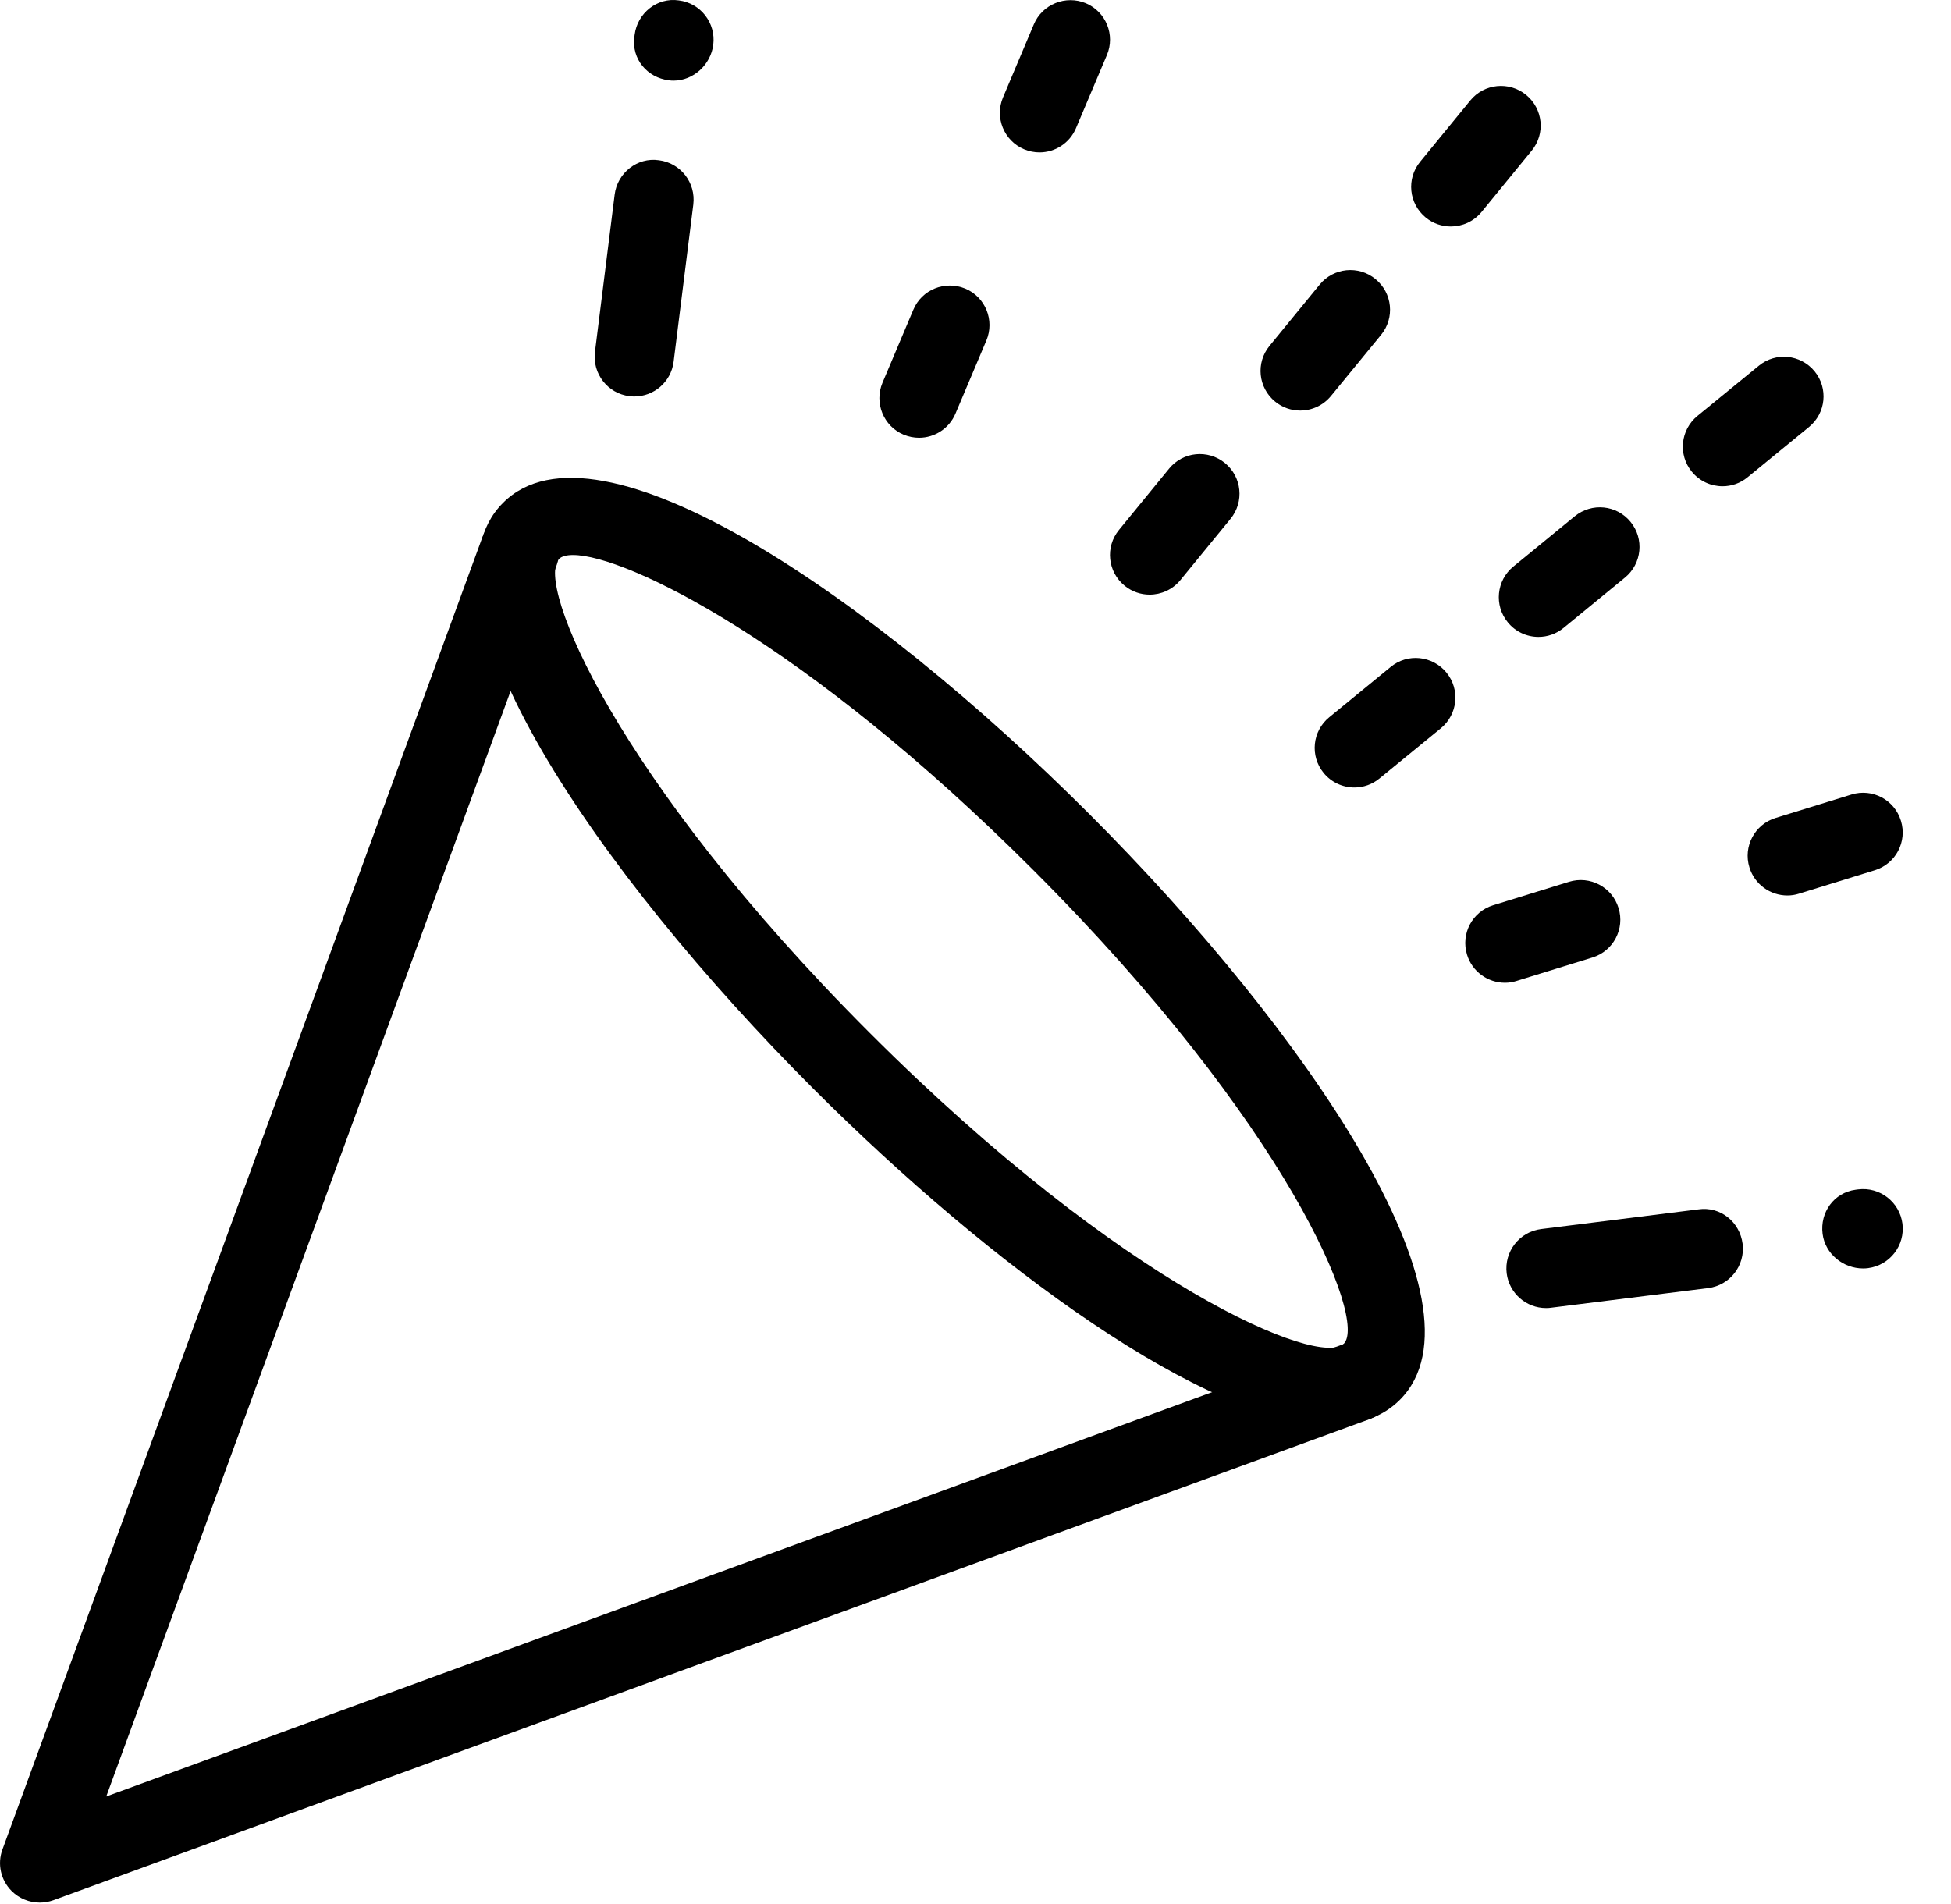 <?xml version="1.0" encoding="UTF-8"?>
<svg width="42px" height="41px" viewBox="0 0 42 41" version="1.1" xmlns="http://www.w3.org/2000/svg" xmlns:xlink="http://www.w3.org/1999/xlink">
    <title>usp_4</title>
    <g id="Page-1" stroke="none" stroke-width="1" fill="none" fill-rule="evenodd">
        <g id="homepage" transform="translate(-1290, -661)" fill="#000000" fill-rule="nonzero">
            <g id="Group-16" transform="translate(370, 641)">
                <g id="Group-11" transform="translate(899, 0)">
                    <g id="usp_4" transform="translate(21, 20)">
                        <path d="M29.994,29.456 C29.831,29.014 29.339,28.787 28.899,28.947 L2.287,38.677 L11.986,12.16 C12.148,11.717 11.919,11.227 11.477,11.065 C11.033,10.903 10.544,11.131 10.382,11.573 L0.053,39.817 C-0.062,40.128 0.015,40.478 0.251,40.713 C0.415,40.875 0.633,40.962 0.855,40.962 C0.954,40.962 1.053,40.945 1.148,40.911 L29.486,30.552 C29.928,30.389 30.157,29.9 29.994,29.456 Z" id="Path"></path>
                        <path d="M23.444,17.519 C18.794,12.867 12.858,8.786 10.827,10.828 C8.789,12.865 12.866,18.796 17.517,23.447 C21.325,27.253 25.989,30.676 28.674,30.676 C29.269,30.676 29.766,30.507 30.134,30.139 C32.172,28.101 28.095,22.17 23.444,17.519 Z M28.928,28.93 C28.414,29.446 24.212,27.727 18.724,22.238 C13.237,16.751 11.523,12.545 12.034,12.034 C12.09,11.978 12.192,11.949 12.336,11.949 C13.488,11.949 17.357,13.843 22.238,18.726 C27.725,24.213 29.438,28.42 28.928,28.93 Z" id="Shape"></path>
                        <g id="Group" transform="translate(12.8, 0)">
                            <path d="M1.384,3.45 C0.92,3.381 0.49,3.723 0.432,4.19 L0.008,7.576 C-0.05,8.044 0.281,8.471 0.749,8.529 C0.785,8.534 0.821,8.536 0.855,8.536 C1.28,8.536 1.647,8.22 1.701,7.79 L2.125,4.404 C2.183,3.934 1.852,3.508 1.384,3.45 Z" id="Path"></path>
                            <path d="M1.814,0.009 C1.345,-0.061 0.92,0.284 0.862,0.75 L0.855,0.803 C0.797,1.27 1.131,1.671 1.599,1.729 C1.633,1.734 1.667,1.736 1.7,1.736 C2.126,1.736 2.5,1.395 2.555,0.963 C2.613,0.494 2.282,0.067 1.814,0.009 Z" id="Path"></path>
                        </g>
                        <g id="Group" transform="translate(32.4, 25.6)">
                            <path d="M4.162,0.437 L0.776,0.861 C0.308,0.92 -0.023,1.347 0.035,1.815 C0.09,2.246 0.457,2.562 0.882,2.562 C0.916,2.562 0.952,2.561 0.987,2.555 L4.373,2.132 C4.841,2.072 5.172,1.646 5.114,1.178 C5.054,0.71 4.638,0.367 4.162,0.437 Z" id="Path"></path>
                            <path d="M8.555,0.746 C8.495,0.279 8.068,-0.052 7.601,0.007 L7.548,0.014 C7.082,0.076 6.776,0.499 6.836,0.965 C6.891,1.397 7.28,1.709 7.707,1.709 C7.742,1.709 7.78,1.707 7.816,1.702 C8.283,1.641 8.614,1.214 8.555,0.746 Z" id="Path"></path>
                        </g>
                        <path d="M23.374,0.069 C22.943,-0.11 22.439,0.089 22.256,0.524 L21.593,2.096 C21.408,2.53 21.613,3.032 22.047,3.214 C22.154,3.259 22.267,3.281 22.378,3.281 C22.71,3.281 23.026,3.086 23.164,2.758 L23.828,1.187 C24.013,0.753 23.808,0.251 23.374,0.069 Z" id="Path"></path>
                        <path d="M20.78,6.213 C20.343,6.034 19.845,6.232 19.662,6.668 L18.998,8.24 C18.816,8.674 19.019,9.176 19.452,9.358 C19.562,9.403 19.674,9.425 19.785,9.425 C20.118,9.425 20.434,9.228 20.57,8.902 L21.234,7.331 C21.417,6.897 21.214,6.395 20.78,6.213 Z" id="Path"></path>
                        <g id="Group" transform="translate(23.84, 1.84)">
                            <path d="M2.53,8.129 C2.164,7.83 1.627,7.883 1.328,8.249 L0.248,9.57 C-0.051,9.935 0.004,10.471 0.369,10.769 C0.528,10.899 0.719,10.962 0.908,10.962 C1.156,10.962 1.4,10.856 1.57,10.65 L2.651,9.329 C2.949,8.964 2.895,8.428 2.53,8.129 Z" id="Path"></path>
                            <path d="M9.013,0.203 C8.648,-0.095 8.11,-0.042 7.812,0.323 L6.731,1.644 C6.433,2.009 6.487,2.545 6.853,2.844 C7.011,2.973 7.202,3.036 7.392,3.036 C7.639,3.036 7.883,2.931 8.054,2.724 L9.134,1.403 C9.433,1.038 9.378,0.502 9.013,0.203 Z" id="Path"></path>
                            <path d="M5.77,4.168 C5.405,3.868 4.868,3.922 4.569,4.287 L3.489,5.607 C3.19,5.972 3.245,6.508 3.61,6.806 C3.769,6.936 3.96,6.999 4.149,6.999 C4.397,6.999 4.642,6.892 4.811,6.687 L5.892,5.368 C6.19,5.003 6.136,4.467 5.77,4.168 Z" id="Path"></path>
                        </g>
                        <g id="Group" transform="translate(28.24, 7.68)">
                            <path d="M1.696,6.68 L0.376,7.761 C0.01,8.059 -0.044,8.595 0.254,8.96 C0.423,9.167 0.669,9.274 0.916,9.274 C1.106,9.274 1.297,9.211 1.456,9.08 L2.777,8 C3.142,7.701 3.197,7.165 2.898,6.8 C2.598,6.435 2.06,6.378 1.696,6.68 Z" id="Path"></path>
                            <path d="M5.659,3.436 L4.338,4.518 C3.973,4.817 3.92,5.354 4.219,5.718 C4.386,5.924 4.632,6.032 4.879,6.032 C5.069,6.032 5.26,5.969 5.419,5.839 L6.741,4.755 C7.107,4.456 7.16,3.919 6.861,3.555 C6.562,3.189 6.026,3.136 5.659,3.436 Z" id="Path"></path>
                            <path d="M10.824,0.315 C10.522,-0.052 9.986,-0.105 9.622,0.195 L8.301,1.275 C7.936,1.574 7.881,2.11 8.18,2.475 C8.349,2.682 8.595,2.789 8.842,2.789 C9.032,2.789 9.223,2.726 9.38,2.596 L10.702,1.514 C11.068,1.216 11.122,0.68 10.824,0.315 Z" id="Path"></path>
                        </g>
                        <path d="M40.922,17.67 C40.784,17.219 40.308,16.966 39.856,17.106 L38.224,17.61 C37.774,17.748 37.521,18.226 37.661,18.676 C37.774,19.043 38.111,19.279 38.477,19.279 C38.56,19.279 38.646,19.267 38.728,19.24 L40.359,18.736 C40.81,18.598 41.062,18.12 40.922,17.67 Z" id="Path"></path>
                        <path d="M34.843,19.549 C34.705,19.098 34.229,18.846 33.776,18.985 L32.145,19.489 C31.694,19.627 31.442,20.105 31.582,20.556 C31.694,20.922 32.032,21.158 32.397,21.158 C32.481,21.158 32.565,21.146 32.648,21.119 L34.28,20.615 C34.73,20.477 34.983,19.999 34.843,19.549 Z" id="Path"></path>
                    </g>
                </g>
            </g>
        </g>
    </g>
</svg>